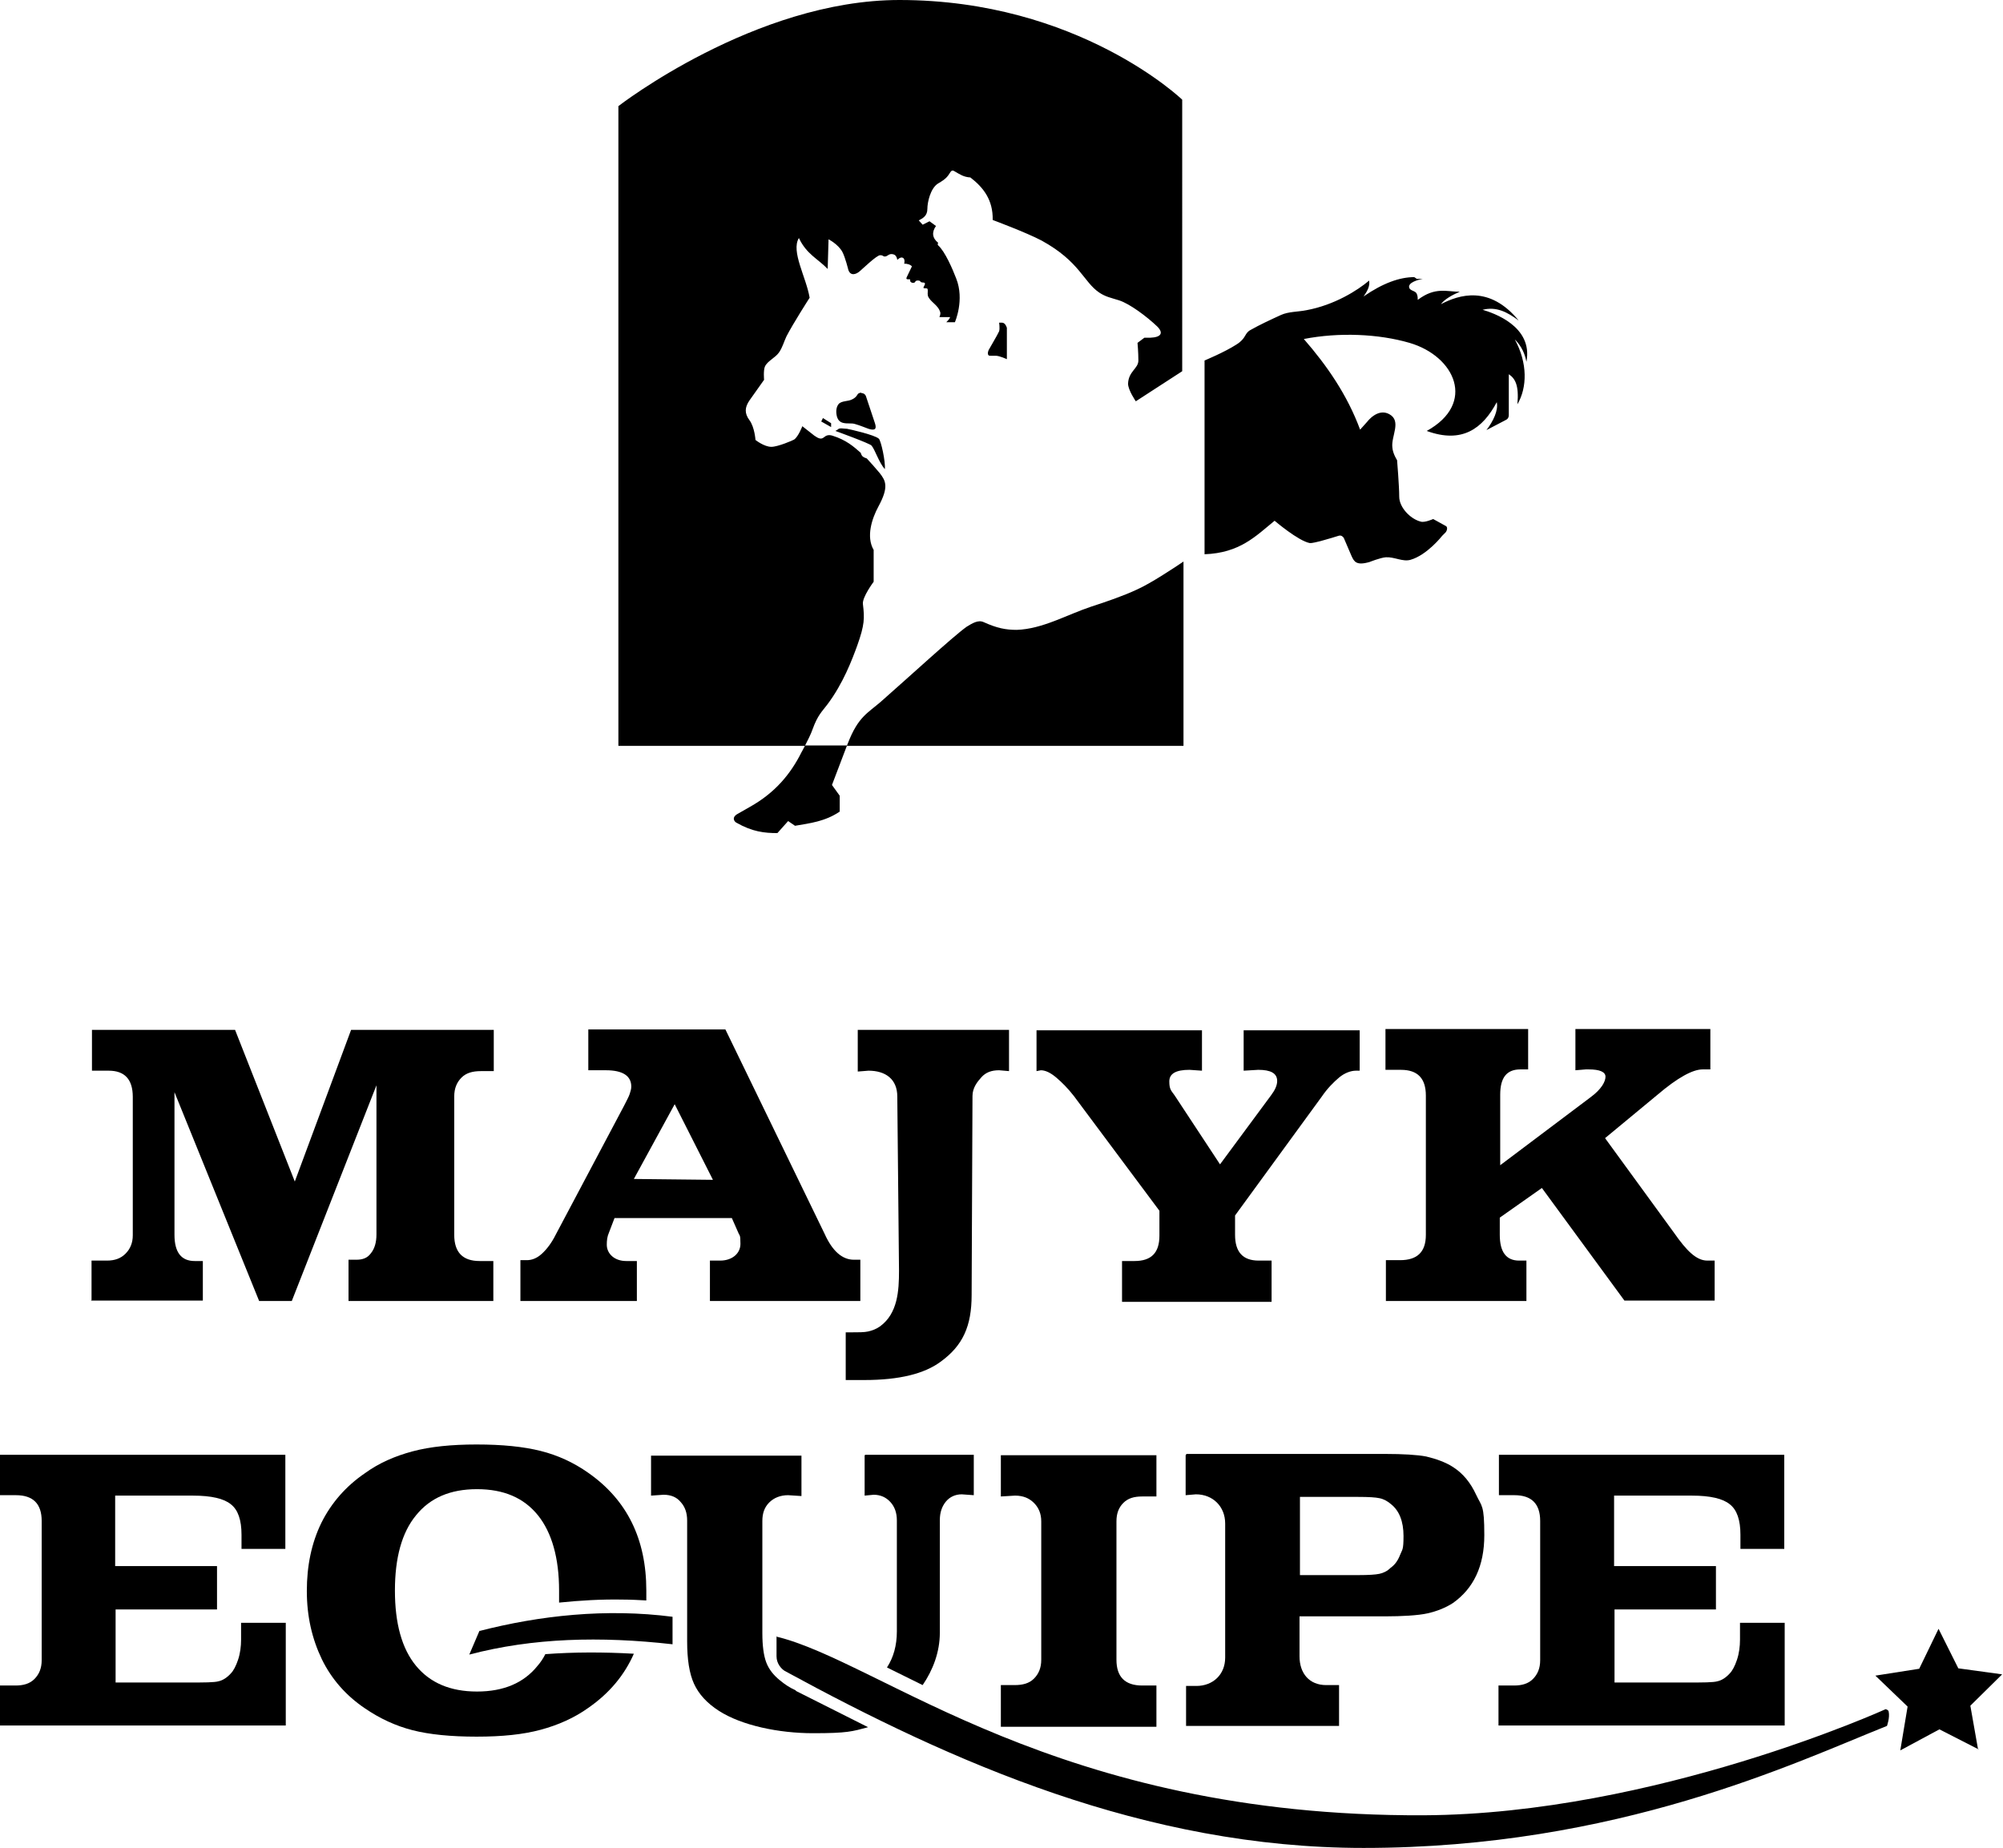 <?xml version="1.0" encoding="UTF-8"?>
<svg xmlns="http://www.w3.org/2000/svg" version="1.1" xmlns:cc="http://creativecommons.org/ns#" xmlns:dc="http://purl.org/dc/elements/1.1/" xmlns:inkscape="http://www.inkscape.org/namespaces/inkscape" xmlns:rdf="http://www.w3.org/1999/02/22-rdf-syntax-ns#" xmlns:sodipodi="http://sodipodi.sourceforge.net/DTD/sodipodi-0.dtd" xmlns:svg="http://www.w3.org/2000/svg" viewBox="0 0 466.1 430.1">
  <defs>
    <style>
      .cls-1 {
        fill-rule: evenodd;
      }
    </style>
  </defs>
  <!-- Generator: Adobe Illustrator 28.7.1, SVG Export Plug-In . SVG Version: 1.2.0 Build 142)  -->
  <g>
    <g id="svg2">
      <sodipodi:namedview id="base" bordercolor="#666666" borderopacity="1.0" inkscape:current-layer="layer1" inkscape:cx="207.29511" inkscape:cy="552.21266" inkscape:document-units="px" inkscape:pageopacity="0.0" inkscape:pageshadow="2" inkscape:window-height="642" inkscape:window-maximized="0" inkscape:window-width="898" inkscape:window-x="150" inkscape:window-y="150" inkscape:zoom="0.35" pagecolor="#ffffff" showgrid="false"/>
      <g id="layer1" inkscape:groupmode="layer" inkscape:label="Layer 1">
        <g id="g4268">
          <path id="path4154" d="M21.3,302.8v-9.4h3.6c1.8,0,3.2-.5,4.3-1.6s1.7-2.5,1.7-4.3v-32.2c0-4.1-1.9-6.1-5.6-6.1h-3.9c0,0,0-9.5,0-9.5h33.3l13.9,35.3,13.1-35.3h33.2v9.6h-3c-1.9,0-3.4.4-4.5,1.5s-1.7,2.5-1.7,4.4v32.2c0,4.1,2,6.1,5.9,6.1h3.2c0,0,0,9.3,0,9.3h-33.7v-9.6h1.8c1.5,0,2.6-.4,3.4-1.5.9-1.1,1.3-2.6,1.3-4.4v-34.7l-19.7,50.2h-7.6l-19.7-48.6v33.2c0,4.1,1.6,6.1,4.7,6.1h1.9c0,0,0,9.2,0,9.2h-26.1Z" inkscape:connector-curvature="0" sodipodi:nodetypes="cccssscccccccccssscccccccsccccscccc"/>
          <path id="path4156" d="M121.1,302.8v-9.5h1.5c1.1,0,2.3-.4,3.5-1.5,1.2-1.1,2.3-2.6,3.2-4.4l15.9-30c.6-1.2,1.1-2.1,1.3-2.7.2-.6.4-1.2.4-1.8,0-2.5-2-3.8-5.9-3.8h-4.1v-9.5h31.9l23.1,47.6c1.8,4,4.1,6,6.8,6h1.5c0,0,0,9.6,0,9.6h-35v-9.4h2.4c2.7,0,4.7-1.6,4.7-3.9s-.2-1.8-.5-2.6l-1.5-3.4h-27.3l-1.3,3.4c-.4.9-.5,1.8-.5,2.8,0,2.1,1.8,3.8,4.5,3.8h2.5c0,0,0,9.3,0,9.3h-26.9ZM157,257l-9.5,17.4,18.4.2-8.9-17.6Z" inkscape:connector-curvature="0" sodipodi:nodetypes="cccccccscccccccccccsccccsccccccccc"/>
          <path id="path4158" d="M196.8,321.2v-11.1h1.1c1.9,0,3.2,0,4.1-.2.9-.2,1.8-.5,2.8-1.2,4.1-3,4.4-8.3,4.4-12.9l-.4-40.6c0-4-2.7-6-6.7-6l-2.5.2v-9.7h35.2v9.6l-2.3-.2c-1.8,0-3.1.5-4.1,1.6s-2.1,2.5-2.1,4.4l-.2,46.3c0,7.2-2,11.8-7.3,15.6-3.7,2.7-9.4,4.2-17.7,4.2h-4.5Z" inkscape:connector-curvature="0" sodipodi:nodetypes="cccssssccccccssssscc"/>
          <path id="path4160" d="M241.2,249.2v-9.4h38.5v9.4l-2.9-.2c-3.2,0-4.7.9-4.7,2.7s.4,2.1,1.2,3.2l10.6,16.1,11.9-16.1c.9-1.2,1.4-2.3,1.4-3.3,0-1.8-1.5-2.6-4.4-2.6l-3.4.2v-9.4h27v9.4h-.9c-1.1,0-2.6.5-3.9,1.6-1.3,1.1-2.7,2.5-4,4.4l-20.2,27.7v4.5c0,4,1.8,6,5.5,6h3c0,0,0,9.6,0,9.6h-34.8v-9.5h2.9c3.9,0,5.8-1.9,5.8-5.9v-5.8l-19.9-26.7c-1.4-1.8-2.8-3.2-4.1-4.3-1.3-1.1-2.5-1.7-3.6-1.7l-1,.2Z" inkscape:connector-curvature="0" sodipodi:nodetypes="cccccscccsccccccsccsccccccsccccc"/>
          <path id="path4162" d="M322.5,302.8v-9.5h3.3c4,0,6-1.9,6-5.9v-32.4c0-4-1.9-6-5.8-6h-3.6c0,0,0-9.5,0-9.5h33.2v9.4h-1.8c-3.2,0-4.7,1.9-4.7,5.9v16.4l21-15.8c2.6-1.9,3.5-3.7,3.5-4.8s-1.3-1.7-3.9-1.7h-.7l-2.4.2v-9.6h31.4v9.4h-1.8c-2.3,0-5.8,1.9-10.5,5.9l-12.2,10.1,16.1,22.1c2.8,4,5.1,6.4,7.7,6.4h1.7c0,0,0,9.3,0,9.3h-21l-19.2-26.2-9.8,6.9v4c0,4,1.5,6,4.5,6h1.7c0,0,0,9.4,0,9.4h-32.6Z" inkscape:connector-curvature="0" sodipodi:nodetypes="cccccccccccscssscccccccccccccccsccccc"/>
          <path id="path4164" d="M0,401.8v-9.5h3.6c1.8,0,3.3-.4,4.4-1.5s1.7-2.5,1.7-4.4v-32.4c0-4-2-6-6-6H0c0,0,0-9.4,0-9.4h66.4v21.9h-10.2v-3.3c0-3.4-.8-5.8-2.5-7.1-1.6-1.3-4.5-2-8.8-2h-18.1v16.4h23.7v10.1h-23.6v17h16.8c3.9,0,6.2,0,7.2-.3.9-.2,1.9-.8,2.8-1.8.6-.6,1.2-1.7,1.7-3.2.5-1.5.7-3.1.7-4.7v-3.9h10.4v23.9H0Z" inkscape:connector-curvature="0" sodipodi:nodetypes="cccsssccccccscsccccccsscssccccc"/>
          <path id="path4243" d="M110.9,336.2c-5.8,0-10.8.5-14.9,1.6-4.1,1.1-7.8,2.7-11.1,5.1-4.4,3-7.8,6.9-10.1,11.5-2.3,4.7-3.4,10-3.4,15.9s1.2,11.1,3.5,15.9c2.3,4.7,5.7,8.5,10,11.4,3.5,2.4,7.2,4.1,11.1,5.1s8.9,1.5,14.9,1.5,10.8-.5,14.9-1.6c4.1-1.1,7.9-2.8,11.1-5.1,4.9-3.4,8.4-7.6,10.6-12.6-7.1-.4-13.9-.4-20.6.1-.5,1-1.1,1.9-1.8,2.7-3.2,4-7.9,6-14.1,6s-10.9-2-14.2-6-4.9-9.9-4.9-17.5,1.6-13.5,4.9-17.5c3.3-4.1,8-6.1,14.2-6.1s10.9,2,14.2,6.1c3.2,4,4.9,9.9,4.9,17.5s0,1.9,0,2.8c4.9-.5,9.9-.8,14.9-.7,1.8,0,3.6.1,5.4.2,0-.7,0-1.5,0-2.3,0-12-4.5-21.1-13.5-27.4-3.4-2.4-7.1-4.1-11.1-5.1-4-1-8.9-1.5-14.9-1.5h0Z" inkscape:connector-curvature="0" sodipodi:nodetypes="scccsccsscccccssscscscscsccs"/>
          <path id="path4168" d="M151.5,338.7v9.4l2.9-.2c1.8,0,3.1.6,4,1.7,1,1.1,1.5,2.5,1.5,4.3v28.1c0,4.2.5,7.5,1.6,9.9,1.1,2.4,3,4.5,5.8,6.3,5.3,3.4,13.9,5.2,21.9,5.2s9.1-.4,12.8-1.4l-16.7-8.4-.2-.2c-1.3-.6-2.4-1.3-3.6-2.3-1.5-1.2-2.6-2.6-3.2-4.2-.6-1.6-.9-3.9-.9-6.8v-26.1c0-1.8.5-3.2,1.6-4.3,1.1-1.1,2.6-1.7,4.4-1.7l3.1.2v-9.4h-35ZM201.2,338.7v9.4l2.1-.2c1.6,0,2.9.6,3.9,1.7,1,1.1,1.5,2.5,1.5,4.3v25.8c0,3.3-.8,6.1-2.3,8.4l8.3,4.1c2.4-3.5,4-7.7,4-12.2v-26.2c0-1.8.5-3.2,1.4-4.3.9-1.1,2.2-1.7,3.7-1.7l2.8.2v-9.4h-25.2Z" inkscape:connector-curvature="0"/>
          <path id="path4170" d="M232.9,401.8v-9.6h3.2c1.9,0,3.4-.4,4.5-1.5s1.7-2.5,1.7-4.4v-32.2c0-1.8-.6-3.2-1.7-4.3-1.1-1.1-2.5-1.7-4.4-1.7l-3.3.2v-9.6h36.2v9.6h-3.3c-1.9,0-3.3.4-4.4,1.5-1.1,1.1-1.6,2.5-1.6,4.3v32.2c0,4,2,6,6,6h3.3c0,0,0,9.6,0,9.6h-36.2,0Z" inkscape:connector-curvature="0" sodipodi:nodetypes="cccsscscccccccsssccccc"/>
          <path id="path4250" d="M275.9,338.7v9.3l2.4-.2c3.9,0,6.8,2.8,6.8,6.8v31.2c0,4-2.9,6.6-6.7,6.6h-2.4c0,0,0,9.3,0,9.3h35.6v-9.5h-3c-3.9,0-6.2-2.7-6.2-6.7v-9.3h20.1c3.6,0,7.5-.2,9.7-.7,2.2-.5,4.2-1.3,5.9-2.4,4.8-3.4,7.3-8.6,7.3-15.8s-.6-6.6-1.9-9.4-3-4.9-5.3-6.4c-1.8-1.2-4.2-2-6.3-2.5-2-.4-5.5-.6-9.5-.6h-46.3ZM302.5,348.4h13.6c2.4,0,4,.1,4.9.3,1,.2,1.9.7,2.7,1.4,1.9,1.5,2.9,4,2.9,7.4s-.3,3.1-.8,4.4-1.2,2.3-2.2,3c-.8.8-1.7,1.2-2.6,1.4s-2.6.3-4.8.3h-13.7v-18.1Z" inkscape:connector-curvature="0"/>
          <path id="path4246" d="M348.7,401.8v-9.5h3.6c1.8,0,3.3-.4,4.4-1.5,1.1-1.1,1.7-2.5,1.7-4.4v-32.4c0-4-2-6-6-6h-3.6c0,0,0-9.4,0-9.4h66.4v21.9h-10.2v-3.3c0-3.4-.8-5.8-2.5-7.1-1.6-1.3-4.5-2-8.8-2h-18.1v16.4h23.7v10.1h-23.6v17h16.8c3.9,0,6.2,0,7.2-.3.9-.2,1.9-.8,2.8-1.8.6-.6,1.2-1.7,1.7-3.2s.7-3.1.7-4.7v-3.9h10.4v23.9h-66.6Z" inkscape:connector-curvature="0" sodipodi:nodetypes="cccsssccccccscsccccccsscssccccc"/>
          <path id="path4253" class="cls-1" d="M111.6,379.5l-2.4,5.6c14.8-3.9,30.5-4.3,47.3-2.4v-6.4c-15.5-2-30.9-.3-44.9,3.3Z" inkscape:connector-curvature="0" sodipodi:nodetypes="ccccc"/>
          <path id="path4257" class="cls-1" d="M180.7,380.8v4.7c0,1.7,1.1,2.9,1.9,3.4,38.9,21.2,83.8,41.2,134.7,41.2,59.1,0,100.5-19.9,121.8-28.4,0,0,.7-1.9.4-3.3,0-.4-.7-.6-.7-.6,0,0-53.7,24.4-107.4,24.7-85.8.4-126.5-35.8-150.8-41.6Z" inkscape:connector-curvature="0" sodipodi:nodetypes="cssscscsc"/>
          <path id="path4266" d="M460.5,407.2l-9.2-4.7-9.1,4.9,1.7-10.2-7.5-7.2,10.2-1.6,4.5-9.3,4.6,9.2,10.2,1.4-7.4,7.3,1.8,10.2Z" inkscape:flatsided="false" inkscape:randomized="0" inkscape:rounded="0" inkscape:transform-center-x="0.028344951" inkscape:transform-center-y="-1.1900361" sodipodi:arg1="0.9212469" sodipodi:arg2="1.5495654" sodipodi:cx="-187.97044" sodipodi:cy="413.59818" sodipodi:r1="12.744779" sodipodi:r2="6.3723893" sodipodi:sides="5" sodipodi:type="star"/>
        </g>
        <path id="rect4284" d="M209.3,0c-33.6,0-65.4,24.7-65.4,24.7v148.9h43.4c.6-1.2,1.4-2.7,1.8-3.9,1.2-3.3,2.2-4.1,3.4-5.7,3.7-4.9,5.8-10.5,7-13.8,1.7-4.8,1.7-6.3,1.3-9.6-.2-1.6,2.5-5.2,2.5-5.2v-7.4c-1.8-3.1-.4-7.3,1.1-10.1,2.5-4.6,1.7-6,.3-7.8-.9-1.1-2-2.3-3-3.4,0,0-.7-.2-1-.5-.3-.3-.4-.8-.4-.8-1.7-1.5-3.4-3-6.6-4-1-.3-1.5,0-2,.4-.6.5-1.2.3-2.2-.4l-2.8-2.2s-.9,2.4-1.9,3.1c-.3.2-3.8,1.7-5.3,1.7-1.7,0-3.7-1.6-3.7-1.6,0,0-.2-3-1.4-4.6-1.2-1.6-1.1-3,0-4.6l3.4-4.8s-.2-2.2.2-3.1c.6-1.3,2.4-2,3.3-3.3.8-1.2,1.1-2.4,1.7-3.7,1.6-3.1,5.4-9,5.4-9-.8-4.8-4.4-10.8-2.5-13.9,1.8,3.8,4.4,4.8,6.7,7.2l.2-6.9s2.2,1.1,3.2,2.9c.7,1.3,1.4,4.2,1.4,4.2.5,1.5,1.8,1.1,2.7.3.6-.5,3.9-3.7,4.7-3.7s.6.3,1.1.3c.7,0,.9-.8,2-.5.8.2.9,1.3.9,1.3,0,0,.7-.8,1.3-.5.6.3.3,1.4.3,1.4.6-.1,1.5.2,1.8.6l-1.2,2.5c-.2.4,0,.5.2.5.2,0,.3,0,.5,0,.2.1,0,.4.2.6.2.2.5.3.8.2.3,0,.2-.6,1-.5.5,0,.4.3.7.4.3.1.7,0,.8.2.2.3-.4.9-.3,1.1.1.2.7,0,.9.2.2.3,0,1,.1,1.6.5,1.5,2.4,2.1,2.9,3.9.1.5-.2,1.1-.2,1.1h2.5c-.2.5-.5.8-.9,1.2h2s2.3-5.2.3-10.2c-.8-2.1-2.6-6.3-4.2-7.7-.2-.2,0-.6,0-.6-1.4-1.1-1.5-2.5-.5-3.9l-1.5-1.1-1.6.8-.9-1c.9-.5,2-1,2-2.7,0-1.5.7-4.8,2.5-5.9,1.9-1.1,2.2-1.6,2.9-2.7.2-.3.5-.4.8-.2,1.4.8,2.2,1.4,3.8,1.5,3,2.3,5.3,5.2,5.2,9.9,0,0,7.8,2.9,11.4,4.8,8.9,4.9,9.7,9.6,13.4,12.1,1.5,1,2.7,1.2,4.6,1.8,2.5.8,6.5,3.8,8.9,6.1,1.5,1.5.9,2.5-1.6,2.6h-1.4c0,0-1.6,1.2-1.6,1.2,0,0,.2,2.2.2,4.1s-2.3,2.5-2.4,5.4c0,1.5,1.8,4.1,1.8,4.1l10.8-7V23.2S251,0,209.3,0h0ZM187.3,173.6c-.4.8-.8,1.5-.8,1.5-2.5,5-6.1,9.4-12,12.7l-2.8,1.6c-1.5.8-.9,1.8-.3,2.1,3.7,2.1,6.5,2.4,9.5,2.4l2.5-2.8,1.6,1.1c3.5-.6,7-1,10.4-3.3v-3.7s-1.8-2.5-1.8-2.5l3.5-9.2h-9.8ZM197.1,173.6h78.3v-42.9c-2.7,1.8-7.5,5-10.8,6.5-3.2,1.5-7.3,2.9-10.7,4-5.7,1.9-11.3,5.2-17.3,5.4-2.6,0-4.6-.4-7.7-1.8-1.3-.6-2.7.3-4,1.1-3.2,2.3-13.3,11.6-19.9,17.4-3.1,2.7-5.3,3.5-7.7,9.7l-.2.5ZM329.1,64.5c-3.4,0-7.3,1.4-11.8,4.5,1-1.4,1.5-2.5,1.3-3.7-2.7,2.3-8.1,5.7-14.6,6.9-2,.4-4.1.3-5.9,1.1-2.4,1.1-5,2.3-7.1,3.5-1.5.8-.9,1.9-3.3,3.4-2.8,1.8-7.4,3.7-7.4,3.7v45.1c8.2-.3,11.9-4.2,16.3-7.8,0,0,5.5,4.7,8.2,5.2.8.1,4.8-1.1,6.7-1.7.6-.2,1,.2,1.2.5.9,2.1,1.8,4.2,1.8,4.2.6,1.3,1.1,2.3,4.2,1.4,0,0,2.5-1,3.8-1.1,2-.1,3.9,1.1,5.7.6,3.9-1.1,7.4-5.6,7.4-5.6l.8-.8c.4-.5.5-1.3,0-1.5l-2.9-1.6s-2,.9-2.9.6c-2.4-.6-5-3.3-5-5.8,0-2.5-.5-8.5-.5-8.5,0,0-1-1.5-1.1-3-.3-2.6,2.2-6.1-.7-7.7-2.7-1.5-5.1,1.7-5.1,1.7l-1.7,1.9c-3-8.1-7.7-14.9-13.1-21.1,8.2-1.6,17.4-1.2,24.6.9,10.6,3.1,15.6,14.1,4,20.5,8.2,3,13-.5,16.3-6.7.4,1.9-.8,4.4-2.4,6.5l4.4-2.3c.5-.2.8-.6.8-1.2v-9.5c1.5,1,2.4,2.6,2,7,2.3-3.9,2.4-9.6-.6-15.1.9.9,2.2,2.5,2.7,5.2,1.6-8.3-7.8-11.4-10.2-12.1,3.2-.8,5.7.5,8.4,2.5-6.8-8.3-13.9-6-18.1-3.8.8-1.1,2.5-2.1,4.4-2.9-3.1,0-5.7-1.2-9.8,1.9,0,0,.1-1.1-.4-1.7-.5-.5-1.7-.5-1.6-1.5.2-1.2,3.2-1.7,3.2-1.7-.5,0-.9,0-1.4,0h0ZM233,75.1c-.2,0-.3,0-.5,0,0,0,.2,1.3,0,2-.4.9-2.2,3.9-2.4,4.3-.3.6-.4,1.5.4,1.4.4,0,.9,0,1.2,0,.9,0,2.6.8,2.6.8v-7.3c-.3-.9-.7-1.2-1.2-1.2h0ZM200.4,91.4c-.4,0-.8.2-.9.5-.3.5-.7.8-1.1,1-1,.6-2.6.3-3.3,1.2-.6.8-.6,2-.3,3,.2.6.6,1.1,1.3,1.3,1.1.3,2,0,2.9.3,1.1.3,2.5.9,3.1,1.1,2.2.7,1.7-.7,1.4-1.6l-2-6c-.2-.5-.6-.7-1-.7h0ZM191.5,97.3l-.4.8,2.3,1.3v-.9c0,0-1.9-1.2-1.9-1.2h0ZM195.9,99.7c-.4,0-.7,0-1,.3l-.5.3s8,2.9,8.4,3.4c.8.9,1.7,3.9,3.1,5.5.2-1.7-.9-6.7-1.4-7.1-1-.9-6.8-2.2-7.4-2.3-.4,0-.9-.1-1.3-.1h0Z" inkscape:connector-curvature="0"/>
      </g>
    </g>
  </g>
</svg>